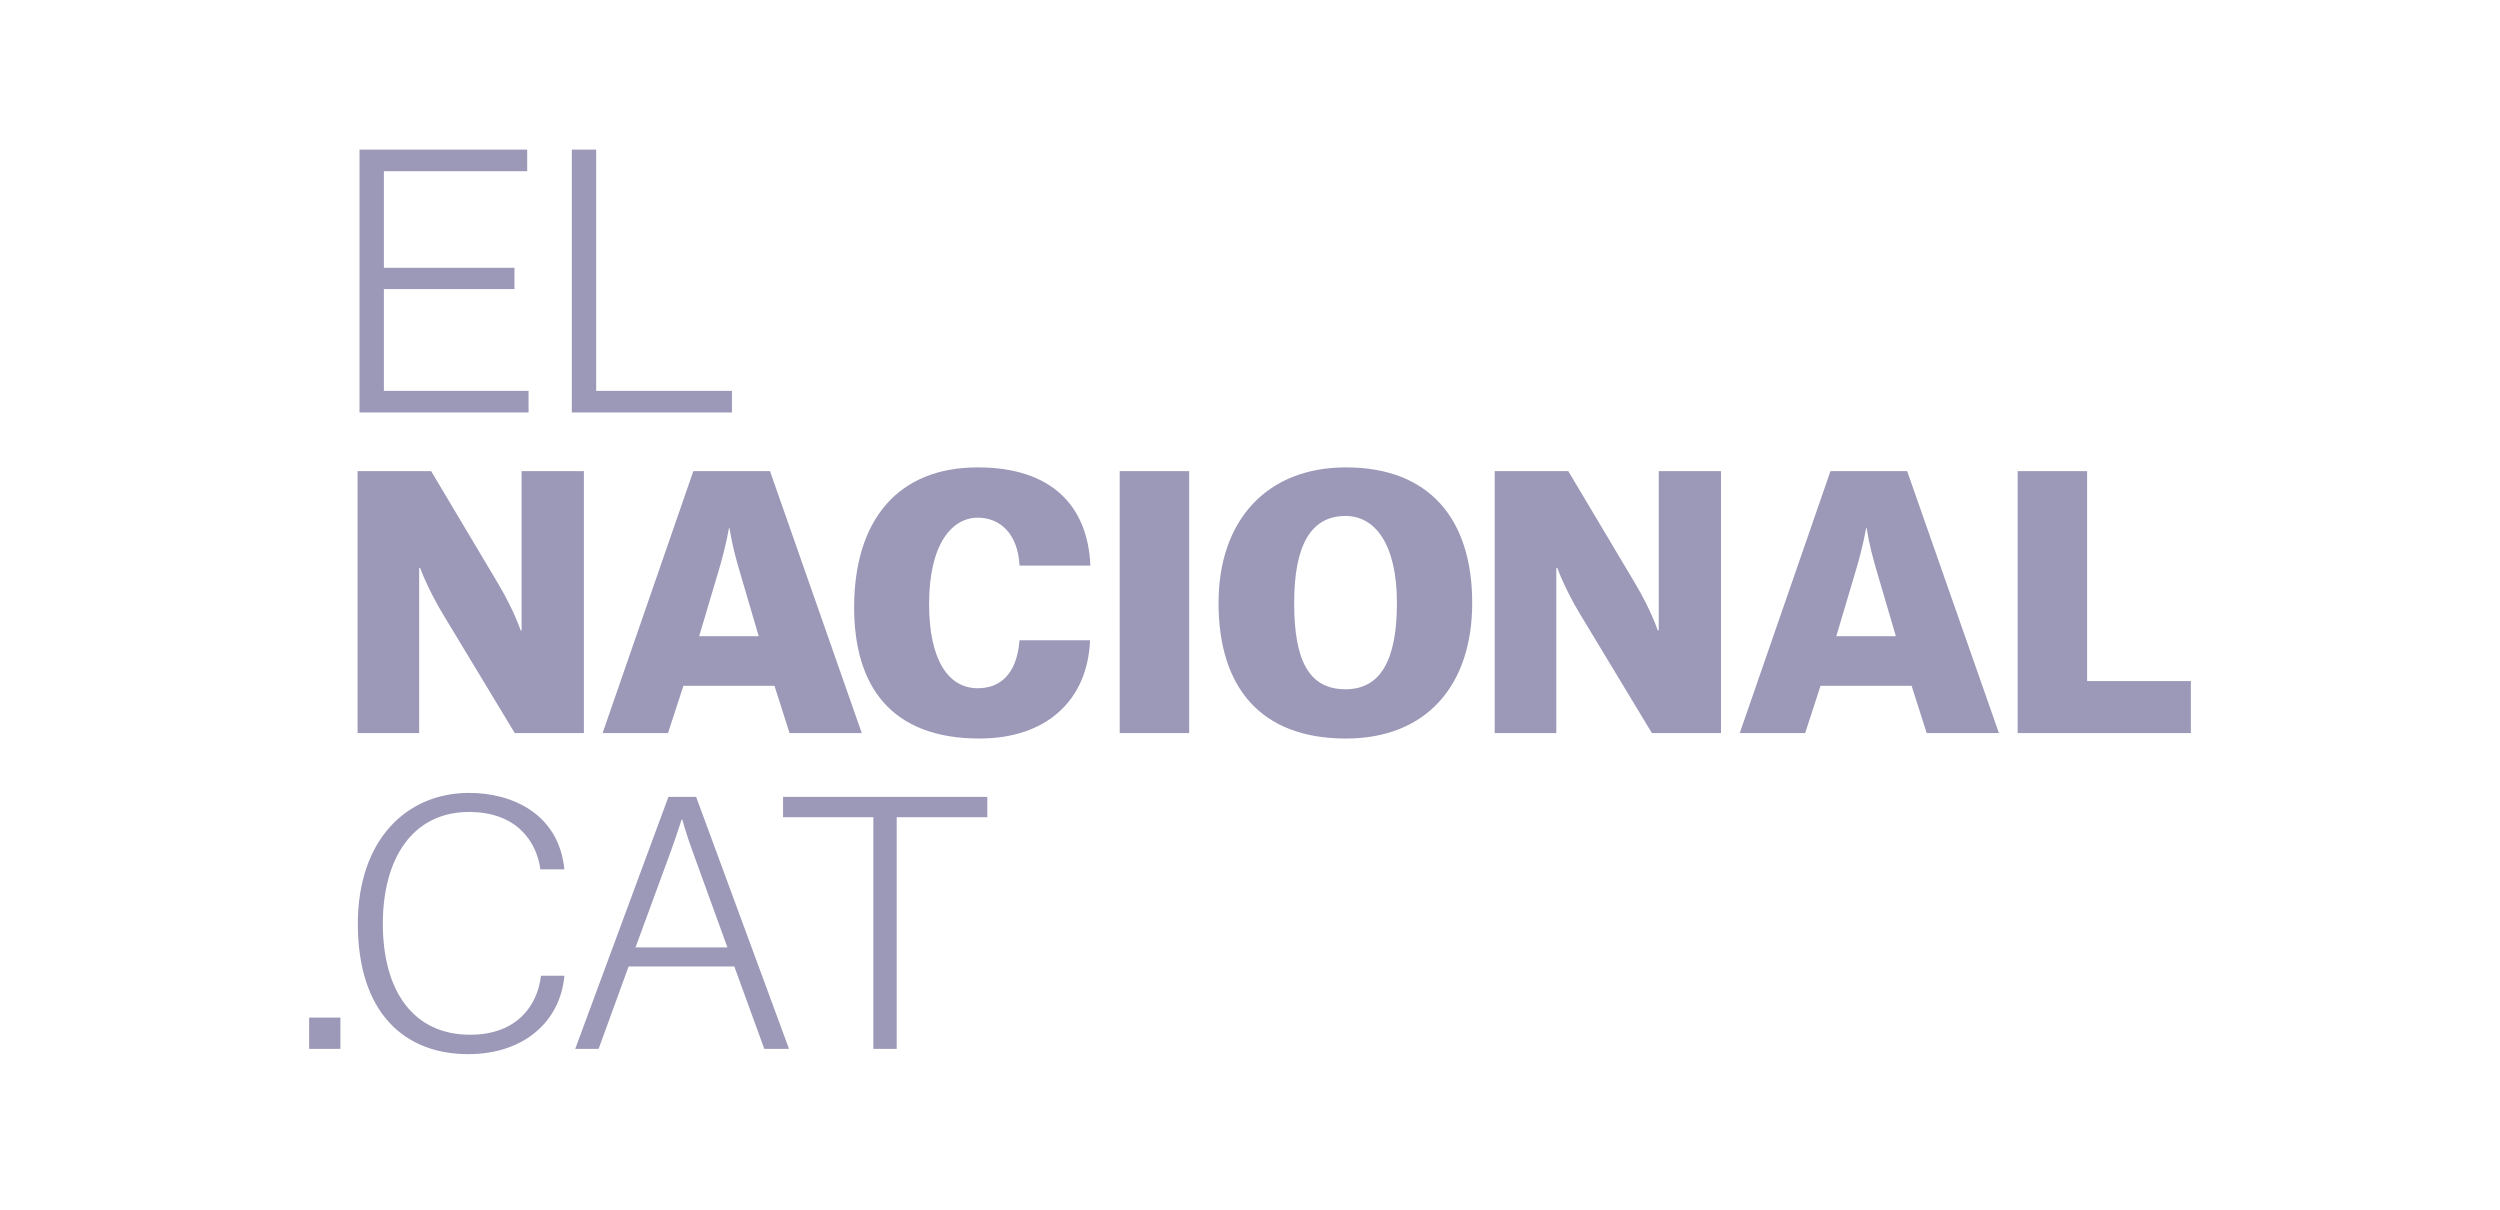 <svg width="186" height="90" viewBox="0 0 186 90" fill="none" xmlns="http://www.w3.org/2000/svg">
<rect width="186" height="90" fill="white"/>
<g clip-path="url(#clip0_1679_426)">
<path fill-rule="evenodd" clip-rule="evenodd" d="M26.604 54.539H31.186V42.261H31.263C31.263 42.261 31.824 43.84 33.021 45.802L38.297 54.538H43.441V35.054H38.806V46.897H38.731C38.731 46.897 38.271 45.471 37.099 43.485L32.079 35.054H26.604V54.539ZM54.233 39.305H54.283C54.283 39.305 54.411 40.4 54.996 42.388L56.448 47.333H52.018L53.495 42.363C54.055 40.477 54.208 39.381 54.233 39.305ZM58.742 54.539H64.115L57.289 35.054H51.583L44.835 54.539H49.7L50.846 51.023H57.621L58.742 54.539ZM72.743 38.515C74.35 38.515 75.726 39.636 75.853 42.082H81.123C80.944 37.675 78.272 34.773 72.743 34.773C66.782 34.773 63.548 38.719 63.548 45.191C63.548 51.052 66.298 54.946 72.871 54.946C77.839 54.946 80.92 52.121 81.098 47.637H75.853C75.649 50.185 74.399 51.205 72.743 51.205C70.551 51.205 69.124 49.09 69.124 44.937C69.124 40.425 70.857 38.515 72.743 38.515ZM83.307 54.539H88.475V35.054H83.306L83.307 54.539ZM90.659 44.86C90.659 51.077 93.739 54.947 100.134 54.947C106.121 54.947 109.532 51.001 109.532 44.86C109.532 38.617 106.35 34.773 100.134 34.773C94.223 34.773 90.659 38.744 90.659 44.86ZM100.109 51.281C97.407 51.281 96.286 49.192 96.286 44.86C96.286 40.553 97.534 38.388 100.109 38.388C102.351 38.388 103.931 40.553 103.931 44.86C103.931 49.166 102.683 51.281 100.109 51.281ZM111.206 54.539H115.789V42.261H115.866C115.866 42.261 116.426 43.84 117.625 45.802L122.9 54.538H128.043V35.054H123.41V46.897H123.333C123.333 46.897 122.874 45.471 121.702 43.485L116.682 35.054H111.206V54.539ZM138.836 39.305H138.887C138.887 39.305 139.015 40.4 139.6 42.388L141.052 47.333H136.62L138.098 42.363C138.658 40.477 138.811 39.381 138.837 39.305H138.836ZM143.344 54.539H148.719L141.893 35.054H136.187L129.438 54.539H134.303L135.449 51.023H142.224L143.344 54.539ZM150.113 54.539H163V50.669H155.281V35.054H150.112V54.539H150.113Z" fill="#9B98B8"/>
<path fill-rule="evenodd" clip-rule="evenodd" d="M26.748 30.687H39.325V29.08H28.561V21.508H38.276V19.925H28.561V12.738H39.223V11.13H26.749L26.748 30.687ZM42.544 30.687H54.457V29.08H44.356V11.13H42.544L42.544 30.687Z" fill="#9B98B8"/>
<path fill-rule="evenodd" clip-rule="evenodd" d="M23 78.036H25.326V75.71H23V78.036ZM34.905 60.41C38.436 60.41 39.931 62.617 40.201 64.676H41.99C41.573 60.533 38.092 58.992 34.905 58.992C30.199 58.992 26.623 62.543 26.623 68.722C26.623 75.391 30.125 78.428 34.832 78.428C39.023 78.428 41.696 75.955 41.99 72.596H40.249C40.004 74.728 38.533 76.984 34.979 76.984C30.763 76.984 28.483 73.749 28.483 68.722C28.483 63.917 30.664 60.41 34.905 60.41ZM50.713 60.974H50.762C50.762 60.974 51.08 62.127 51.497 63.255L54.12 70.488H47.282L49.929 63.279C50.321 62.2 50.664 61.097 50.713 60.974ZM56.864 78.036H58.703L51.791 59.285H49.733L42.797 78.036H44.537L46.767 71.907H54.634L56.864 78.036ZM73.455 59.285H58.26V60.802H64.977V78.036H66.714V60.802H73.455V59.285Z" fill="#9B98B8"/>
</g>
<defs>
<clipPath id="clip0_1679_426">
<rect width="140" height="68.056" fill="white" transform="translate(23 11)"/>
</clipPath>
</defs>
</svg>
